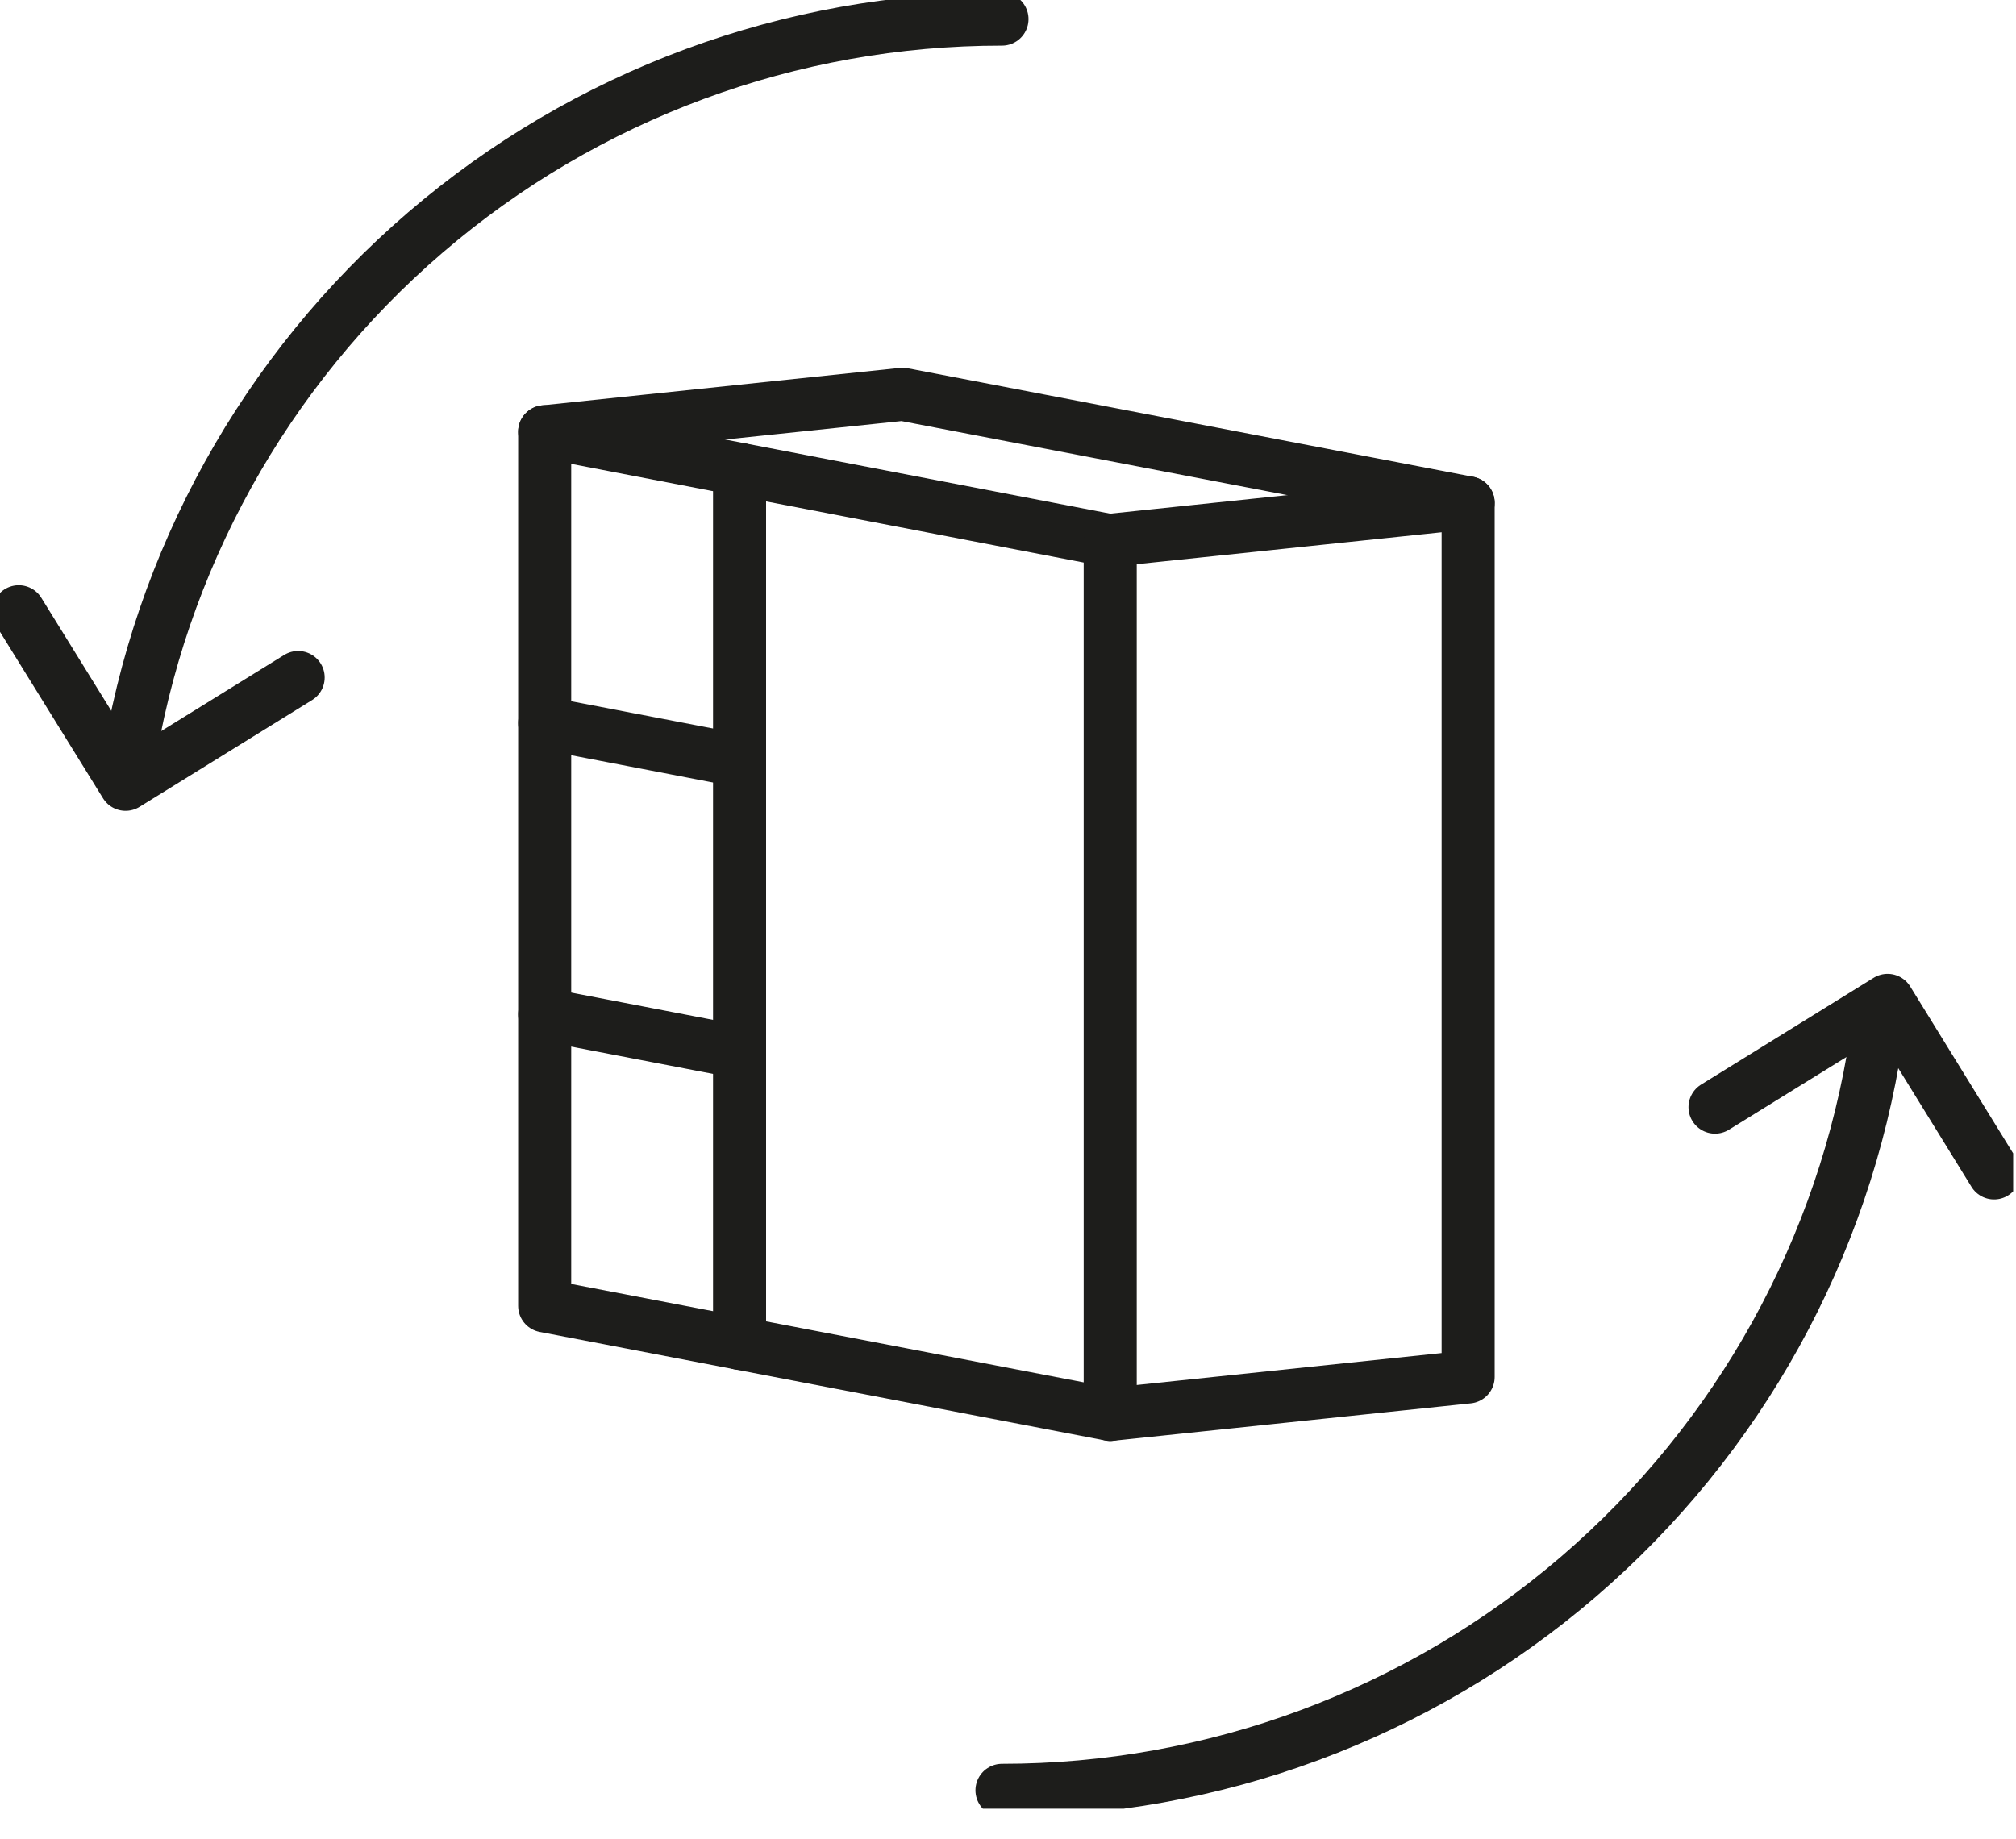 <svg width="57" height="52" viewBox="0 0 57 52" fill="none" xmlns="http://www.w3.org/2000/svg">
<g clip-path="url(#clip0_105_648)">
<path d="M28.33 50.63C34.311 50.631 40.094 48.487 44.63 44.588C49.166 40.689 52.153 35.293 53.05 29.38" stroke="#1D1D1B" stroke-width="1.5" stroke-linecap="round" stroke-linejoin="round"/>
<path d="M28.33 0.54C22.349 0.537 16.564 2.678 12.027 6.575C7.49 10.472 4.5 15.867 3.6 21.78" stroke="#1D1D1B" stroke-width="1.5" stroke-linecap="round" stroke-linejoin="round"/>
<path d="M8.43 19.16L3.55 22.18L0.53 17.3" stroke="#1D1D1B" stroke-width="1.5" stroke-linecap="round" stroke-linejoin="round"/>
<path d="M48.49 31.31L53.37 28.29L56.38 33.17" stroke="#1D1D1B" stroke-width="1.5" stroke-linecap="round" stroke-linejoin="round"/>
<path d="M31.39 15.29L15.4 12.21V36.93L31.39 40V15.29Z" stroke="#1D1D1B" stroke-width="1.5" stroke-linecap="round" stroke-linejoin="round"/>
<path d="M20.91 21.51L15.4 20.45" stroke="#1D1D1B" stroke-width="1.5" stroke-linecap="round" stroke-linejoin="round"/>
<path d="M20.91 29.75L15.4 28.69" stroke="#1D1D1B" stroke-width="1.5" stroke-linecap="round" stroke-linejoin="round"/>
<path d="M20.91 13.27V37.989" stroke="#1D1D1B" stroke-width="1.5" stroke-linecap="round" stroke-linejoin="round"/>
<path d="M31.39 40L41.51 38.94V14.22L25.52 11.15L15.4 12.21" stroke="#1D1D1B" stroke-width="1.5" stroke-linecap="round" stroke-linejoin="round"/>
<path d="M31.39 15.28L41.51 14.22" stroke="#1D1D1B" stroke-width="1.5" stroke-linecap="round" stroke-linejoin="round"/>
</g>
<defs>
<clipPath id="clip0_105_648">
<rect width="56.92" height="51.15" fill="white"/>
</clipPath>
</defs>
</svg>
